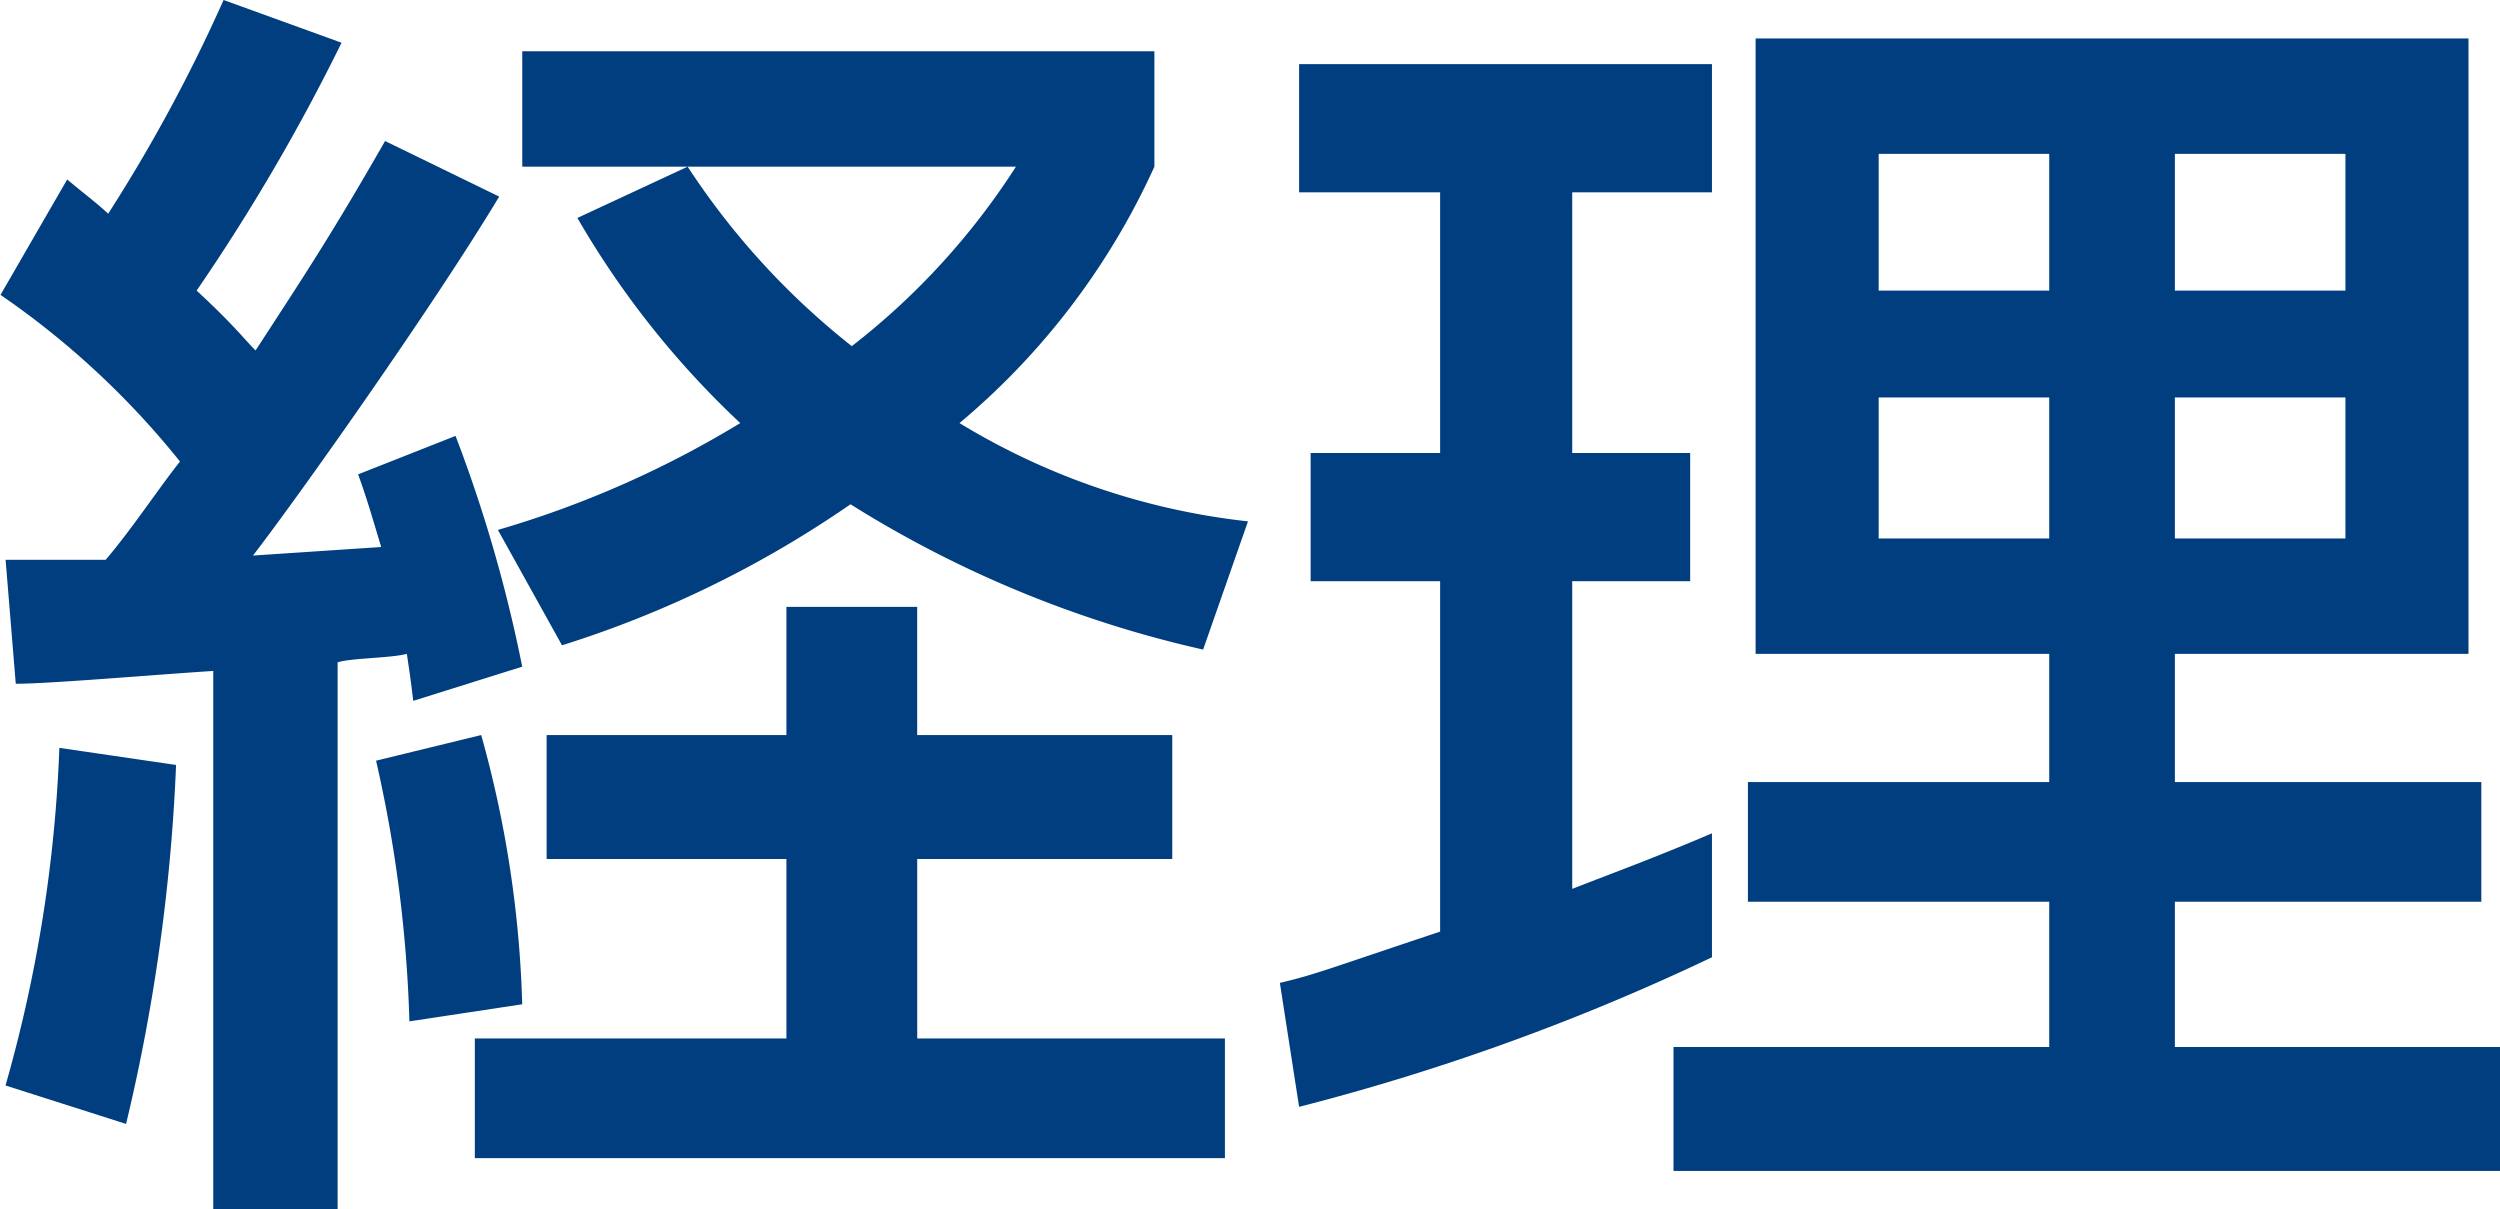 <svg xmlns="http://www.w3.org/2000/svg" width="58.5" height="28.3" viewBox="0 0 58.5 28.3">
  <defs>
    <style>
      .cls-1 {
        fill: #003e80;
        fill-rule: evenodd;
      }
    </style>
  </defs>
  <path id="job_head15.svg" class="cls-1" d="M93.269,14734.1a31.274,31.274,0,0,1,.78,6.1l2.64-.4a25.956,25.956,0,0,0-.96-6.3Zm12.662-.6v-3h-3.06v3H97.26v2.9h5.611v4.2H95.58v2.8h17.552v-2.8h-7.2v-4.2H111.9v-2.9h-5.971Zm-21.093-1.2c0.78,0,3.091-.2,4.621-0.3v12.6h2.91v-12.8c0.27-.1,1.26-0.1,1.62-0.2,0.06,0.4.09,0.6,0.15,1.1l2.55-.8a33.484,33.484,0,0,0-1.56-5.4l-2.28.9c0.18,0.5.24,0.7,0.54,1.7l-3,.2c1.08-1.4,4.261-5.9,5.761-8.4l-2.67-1.3c-1.26,2.2-1.86,3.1-3.03,4.9-0.21-.2-0.51-0.6-1.38-1.4a46.467,46.467,0,0,0,3.391-5.8l-2.76-1a37.593,37.593,0,0,1-2.7,5c-0.33-.3-0.48-0.4-0.96-0.8l-1.56,2.7a19.572,19.572,0,0,1,4.2,3.9c-0.48.6-1.14,1.6-1.74,2.3H84.6Zm13.142-10.9a20.92,20.92,0,0,0,3.811,4.8,23.576,23.576,0,0,1-5.671,2.5l1.5,2.7a25.029,25.029,0,0,0,6.751-3.3,26.448,26.448,0,0,0,8.251,3.4l1.05-3a16.412,16.412,0,0,1-6.751-2.3,16.956,16.956,0,0,0,4.561-6v-2.7H96.69v2.7h11.552a16.751,16.751,0,0,1-3.841,4.2,17.633,17.633,0,0,1-3.841-4.2Zm-12.122,12.4a33.154,33.154,0,0,1-1.26,7.9l2.821,0.9a43.613,43.613,0,0,0,1.17-8.4Zm39.692-2.2h6.871v3H125.37v2.8h7.051v3.4h-8.792v2.9h19.353v-2.9h-7.621v-3.4h7.171v-2.8h-7.171v-3h6.871v-14.4H125.55v14.4Zm6.871-11.7v3.2H128.43v-3.2h3.991Zm0,5.7v3.3H128.43v-3.3h3.991Zm6.931-5.7v3.2h-3.991v-3.2h3.991Zm0,5.7v3.3h-3.991v-3.3h3.991Zm-24.484,16.6a53.071,53.071,0,0,0,9.661-3.5v-2.9c-1.41.6-2.25,0.9-3.27,1.3v-7.2h2.76v-3h-2.76v-6.1h3.27v-3h-9.661v3h3.3v6.1h-3.03v3h3.03v8.2c-2.7.9-2.91,1-3.75,1.2Z" transform="translate(-84.469 -14716.3)"/>
</svg>
